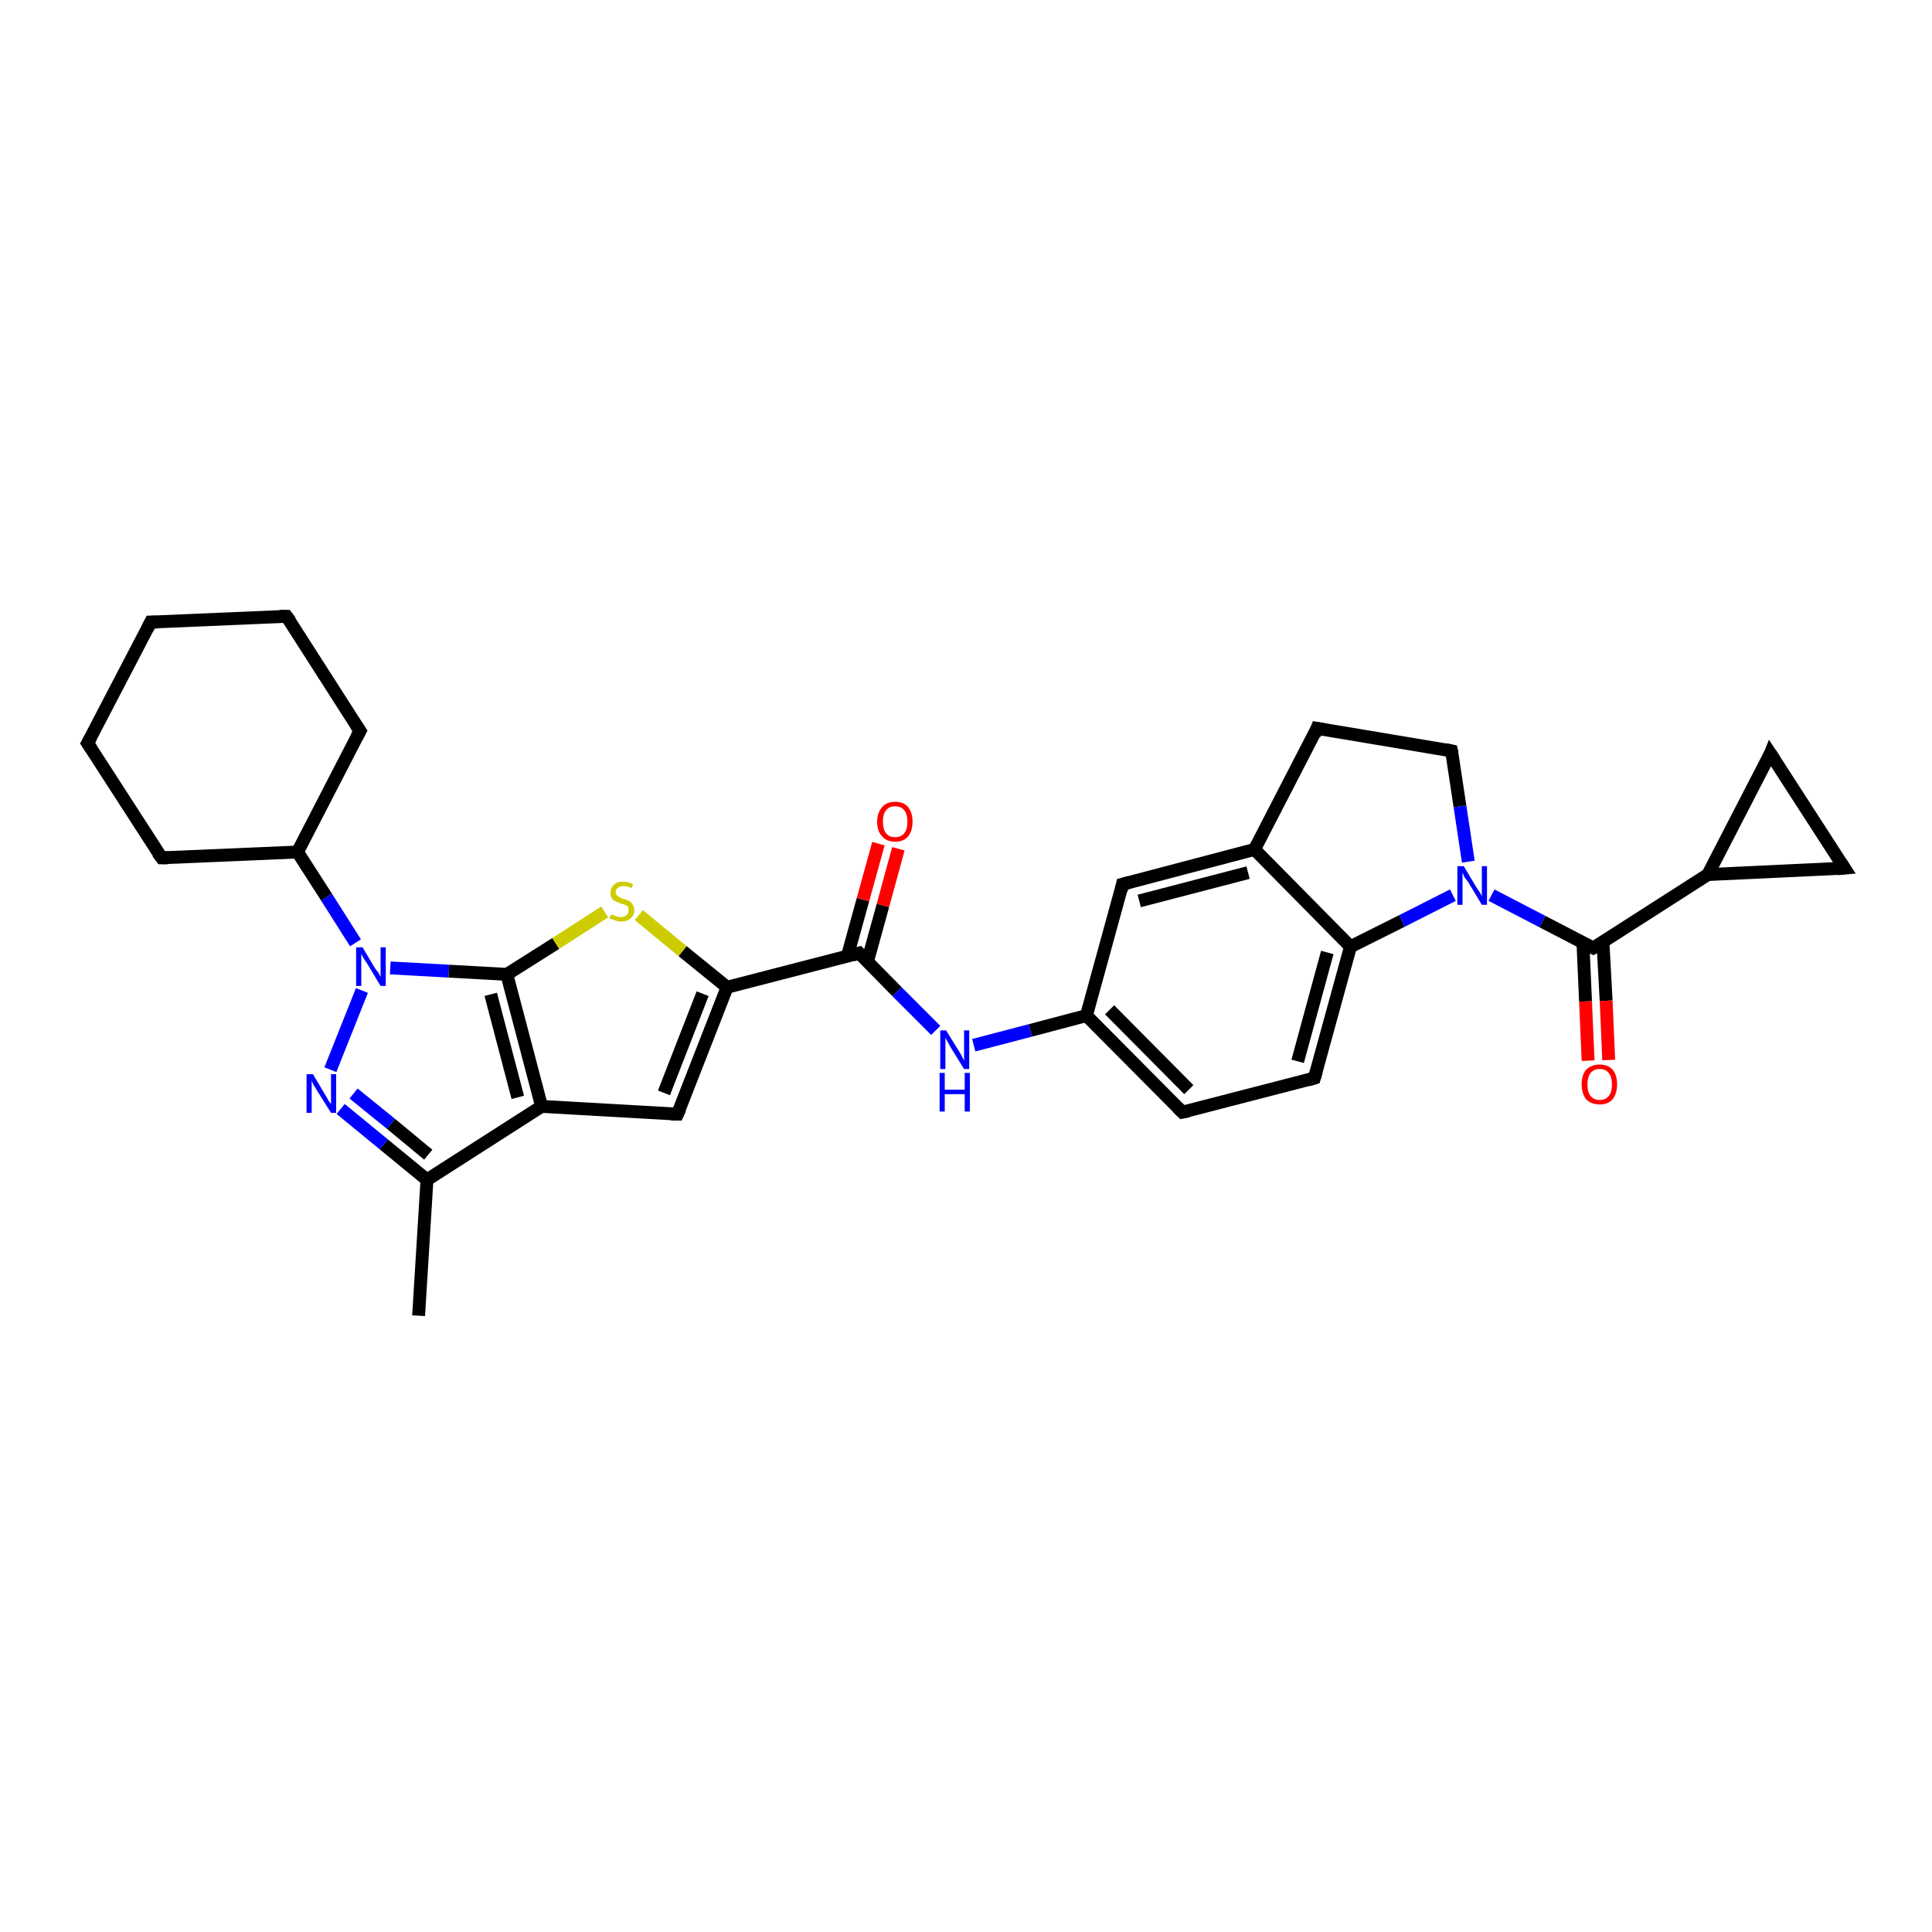 <?xml version='1.0' encoding='iso-8859-1'?>
<svg version='1.1' baseProfile='full'
              xmlns='http://www.w3.org/2000/svg'
                      xmlns:rdkit='http://www.rdkit.org/xml'
                      xmlns:xlink='http://www.w3.org/1999/xlink'
                  xml:space='preserve'
width='300px' height='300px' viewBox='0 0 300 300'>
<!-- END OF HEADER -->
<rect style='opacity:1.0;fill:#FFFFFF;stroke:none' width='300.0' height='300.0' x='0.0' y='0.0'> </rect>
<path class='bond-0 atom-0 atom-1' d='M 65.0,204.3 L 66.3,183.2' style='fill:none;fill-rule:evenodd;stroke:#000000;stroke-width:2.0px;stroke-linecap:butt;stroke-linejoin:miter;stroke-opacity:1' />
<path class='bond-1 atom-1 atom-2' d='M 66.3,183.2 L 59.6,177.7' style='fill:none;fill-rule:evenodd;stroke:#000000;stroke-width:2.0px;stroke-linecap:butt;stroke-linejoin:miter;stroke-opacity:1' />
<path class='bond-1 atom-1 atom-2' d='M 59.6,177.7 L 52.9,172.2' style='fill:none;fill-rule:evenodd;stroke:#0000FF;stroke-width:2.0px;stroke-linecap:butt;stroke-linejoin:miter;stroke-opacity:1' />
<path class='bond-1 atom-1 atom-2' d='M 66.5,179.3 L 60.7,174.5' style='fill:none;fill-rule:evenodd;stroke:#000000;stroke-width:2.0px;stroke-linecap:butt;stroke-linejoin:miter;stroke-opacity:1' />
<path class='bond-1 atom-1 atom-2' d='M 60.7,174.5 L 54.9,169.8' style='fill:none;fill-rule:evenodd;stroke:#0000FF;stroke-width:2.0px;stroke-linecap:butt;stroke-linejoin:miter;stroke-opacity:1' />
<path class='bond-2 atom-2 atom-3' d='M 51.3,166.1 L 56.2,153.8' style='fill:none;fill-rule:evenodd;stroke:#0000FF;stroke-width:2.0px;stroke-linecap:butt;stroke-linejoin:miter;stroke-opacity:1' />
<path class='bond-3 atom-3 atom-4' d='M 55.2,146.4 L 50.7,139.3' style='fill:none;fill-rule:evenodd;stroke:#0000FF;stroke-width:2.0px;stroke-linecap:butt;stroke-linejoin:miter;stroke-opacity:1' />
<path class='bond-3 atom-3 atom-4' d='M 50.7,139.3 L 46.2,132.3' style='fill:none;fill-rule:evenodd;stroke:#000000;stroke-width:2.0px;stroke-linecap:butt;stroke-linejoin:miter;stroke-opacity:1' />
<path class='bond-4 atom-4 atom-5' d='M 46.2,132.3 L 55.9,113.5' style='fill:none;fill-rule:evenodd;stroke:#000000;stroke-width:2.0px;stroke-linecap:butt;stroke-linejoin:miter;stroke-opacity:1' />
<path class='bond-5 atom-5 atom-6' d='M 55.9,113.5 L 44.5,95.7' style='fill:none;fill-rule:evenodd;stroke:#000000;stroke-width:2.0px;stroke-linecap:butt;stroke-linejoin:miter;stroke-opacity:1' />
<path class='bond-6 atom-6 atom-7' d='M 44.5,95.7 L 23.4,96.6' style='fill:none;fill-rule:evenodd;stroke:#000000;stroke-width:2.0px;stroke-linecap:butt;stroke-linejoin:miter;stroke-opacity:1' />
<path class='bond-7 atom-7 atom-8' d='M 23.4,96.6 L 13.6,115.4' style='fill:none;fill-rule:evenodd;stroke:#000000;stroke-width:2.0px;stroke-linecap:butt;stroke-linejoin:miter;stroke-opacity:1' />
<path class='bond-8 atom-8 atom-9' d='M 13.6,115.4 L 25.1,133.2' style='fill:none;fill-rule:evenodd;stroke:#000000;stroke-width:2.0px;stroke-linecap:butt;stroke-linejoin:miter;stroke-opacity:1' />
<path class='bond-9 atom-3 atom-10' d='M 60.6,150.3 L 69.7,150.8' style='fill:none;fill-rule:evenodd;stroke:#0000FF;stroke-width:2.0px;stroke-linecap:butt;stroke-linejoin:miter;stroke-opacity:1' />
<path class='bond-9 atom-3 atom-10' d='M 69.7,150.8 L 78.7,151.3' style='fill:none;fill-rule:evenodd;stroke:#000000;stroke-width:2.0px;stroke-linecap:butt;stroke-linejoin:miter;stroke-opacity:1' />
<path class='bond-10 atom-10 atom-11' d='M 78.7,151.3 L 86.3,146.5' style='fill:none;fill-rule:evenodd;stroke:#000000;stroke-width:2.0px;stroke-linecap:butt;stroke-linejoin:miter;stroke-opacity:1' />
<path class='bond-10 atom-10 atom-11' d='M 86.3,146.5 L 93.9,141.6' style='fill:none;fill-rule:evenodd;stroke:#CCCC00;stroke-width:2.0px;stroke-linecap:butt;stroke-linejoin:miter;stroke-opacity:1' />
<path class='bond-11 atom-11 atom-12' d='M 99.2,142.1 L 106.0,147.7' style='fill:none;fill-rule:evenodd;stroke:#CCCC00;stroke-width:2.0px;stroke-linecap:butt;stroke-linejoin:miter;stroke-opacity:1' />
<path class='bond-11 atom-11 atom-12' d='M 106.0,147.7 L 112.9,153.3' style='fill:none;fill-rule:evenodd;stroke:#000000;stroke-width:2.0px;stroke-linecap:butt;stroke-linejoin:miter;stroke-opacity:1' />
<path class='bond-12 atom-12 atom-13' d='M 112.9,153.3 L 105.2,173.0' style='fill:none;fill-rule:evenodd;stroke:#000000;stroke-width:2.0px;stroke-linecap:butt;stroke-linejoin:miter;stroke-opacity:1' />
<path class='bond-12 atom-12 atom-13' d='M 109.1,154.3 L 103.1,169.7' style='fill:none;fill-rule:evenodd;stroke:#000000;stroke-width:2.0px;stroke-linecap:butt;stroke-linejoin:miter;stroke-opacity:1' />
<path class='bond-13 atom-13 atom-14' d='M 105.2,173.0 L 84.1,171.8' style='fill:none;fill-rule:evenodd;stroke:#000000;stroke-width:2.0px;stroke-linecap:butt;stroke-linejoin:miter;stroke-opacity:1' />
<path class='bond-14 atom-12 atom-15' d='M 112.9,153.3 L 133.4,148.0' style='fill:none;fill-rule:evenodd;stroke:#000000;stroke-width:2.0px;stroke-linecap:butt;stroke-linejoin:miter;stroke-opacity:1' />
<path class='bond-15 atom-15 atom-16' d='M 134.7,149.3 L 137.1,140.6' style='fill:none;fill-rule:evenodd;stroke:#000000;stroke-width:2.0px;stroke-linecap:butt;stroke-linejoin:miter;stroke-opacity:1' />
<path class='bond-15 atom-15 atom-16' d='M 137.1,140.6 L 139.5,131.8' style='fill:none;fill-rule:evenodd;stroke:#FF0000;stroke-width:2.0px;stroke-linecap:butt;stroke-linejoin:miter;stroke-opacity:1' />
<path class='bond-15 atom-15 atom-16' d='M 131.6,148.4 L 134.0,139.7' style='fill:none;fill-rule:evenodd;stroke:#000000;stroke-width:2.0px;stroke-linecap:butt;stroke-linejoin:miter;stroke-opacity:1' />
<path class='bond-15 atom-15 atom-16' d='M 134.0,139.7 L 136.4,131.0' style='fill:none;fill-rule:evenodd;stroke:#FF0000;stroke-width:2.0px;stroke-linecap:butt;stroke-linejoin:miter;stroke-opacity:1' />
<path class='bond-16 atom-15 atom-17' d='M 133.4,148.0 L 139.3,154.0' style='fill:none;fill-rule:evenodd;stroke:#000000;stroke-width:2.0px;stroke-linecap:butt;stroke-linejoin:miter;stroke-opacity:1' />
<path class='bond-16 atom-15 atom-17' d='M 139.3,154.0 L 145.3,160.0' style='fill:none;fill-rule:evenodd;stroke:#0000FF;stroke-width:2.0px;stroke-linecap:butt;stroke-linejoin:miter;stroke-opacity:1' />
<path class='bond-17 atom-17 atom-18' d='M 151.2,162.3 L 160.0,160.0' style='fill:none;fill-rule:evenodd;stroke:#0000FF;stroke-width:2.0px;stroke-linecap:butt;stroke-linejoin:miter;stroke-opacity:1' />
<path class='bond-17 atom-17 atom-18' d='M 160.0,160.0 L 168.7,157.7' style='fill:none;fill-rule:evenodd;stroke:#000000;stroke-width:2.0px;stroke-linecap:butt;stroke-linejoin:miter;stroke-opacity:1' />
<path class='bond-18 atom-18 atom-19' d='M 168.7,157.7 L 183.6,172.7' style='fill:none;fill-rule:evenodd;stroke:#000000;stroke-width:2.0px;stroke-linecap:butt;stroke-linejoin:miter;stroke-opacity:1' />
<path class='bond-18 atom-18 atom-19' d='M 172.3,156.8 L 184.6,169.2' style='fill:none;fill-rule:evenodd;stroke:#000000;stroke-width:2.0px;stroke-linecap:butt;stroke-linejoin:miter;stroke-opacity:1' />
<path class='bond-19 atom-19 atom-20' d='M 183.6,172.7 L 204.1,167.4' style='fill:none;fill-rule:evenodd;stroke:#000000;stroke-width:2.0px;stroke-linecap:butt;stroke-linejoin:miter;stroke-opacity:1' />
<path class='bond-20 atom-20 atom-21' d='M 204.1,167.4 L 209.7,147.0' style='fill:none;fill-rule:evenodd;stroke:#000000;stroke-width:2.0px;stroke-linecap:butt;stroke-linejoin:miter;stroke-opacity:1' />
<path class='bond-20 atom-20 atom-21' d='M 201.5,164.8 L 206.1,147.9' style='fill:none;fill-rule:evenodd;stroke:#000000;stroke-width:2.0px;stroke-linecap:butt;stroke-linejoin:miter;stroke-opacity:1' />
<path class='bond-21 atom-21 atom-22' d='M 209.7,147.0 L 217.7,143.0' style='fill:none;fill-rule:evenodd;stroke:#000000;stroke-width:2.0px;stroke-linecap:butt;stroke-linejoin:miter;stroke-opacity:1' />
<path class='bond-21 atom-21 atom-22' d='M 217.7,143.0 L 225.6,139.0' style='fill:none;fill-rule:evenodd;stroke:#0000FF;stroke-width:2.0px;stroke-linecap:butt;stroke-linejoin:miter;stroke-opacity:1' />
<path class='bond-22 atom-22 atom-23' d='M 228.0,133.8 L 226.7,125.2' style='fill:none;fill-rule:evenodd;stroke:#0000FF;stroke-width:2.0px;stroke-linecap:butt;stroke-linejoin:miter;stroke-opacity:1' />
<path class='bond-22 atom-22 atom-23' d='M 226.7,125.2 L 225.4,116.6' style='fill:none;fill-rule:evenodd;stroke:#000000;stroke-width:2.0px;stroke-linecap:butt;stroke-linejoin:miter;stroke-opacity:1' />
<path class='bond-23 atom-23 atom-24' d='M 225.4,116.6 L 204.5,113.1' style='fill:none;fill-rule:evenodd;stroke:#000000;stroke-width:2.0px;stroke-linecap:butt;stroke-linejoin:miter;stroke-opacity:1' />
<path class='bond-24 atom-24 atom-25' d='M 204.5,113.1 L 194.8,131.9' style='fill:none;fill-rule:evenodd;stroke:#000000;stroke-width:2.0px;stroke-linecap:butt;stroke-linejoin:miter;stroke-opacity:1' />
<path class='bond-25 atom-25 atom-26' d='M 194.8,131.9 L 174.3,137.3' style='fill:none;fill-rule:evenodd;stroke:#000000;stroke-width:2.0px;stroke-linecap:butt;stroke-linejoin:miter;stroke-opacity:1' />
<path class='bond-25 atom-25 atom-26' d='M 193.8,135.5 L 176.9,139.9' style='fill:none;fill-rule:evenodd;stroke:#000000;stroke-width:2.0px;stroke-linecap:butt;stroke-linejoin:miter;stroke-opacity:1' />
<path class='bond-26 atom-22 atom-27' d='M 231.6,139.0 L 239.5,143.1' style='fill:none;fill-rule:evenodd;stroke:#0000FF;stroke-width:2.0px;stroke-linecap:butt;stroke-linejoin:miter;stroke-opacity:1' />
<path class='bond-26 atom-22 atom-27' d='M 239.5,143.1 L 247.4,147.2' style='fill:none;fill-rule:evenodd;stroke:#000000;stroke-width:2.0px;stroke-linecap:butt;stroke-linejoin:miter;stroke-opacity:1' />
<path class='bond-27 atom-27 atom-28' d='M 245.8,146.4 L 246.2,155.5' style='fill:none;fill-rule:evenodd;stroke:#000000;stroke-width:2.0px;stroke-linecap:butt;stroke-linejoin:miter;stroke-opacity:1' />
<path class='bond-27 atom-27 atom-28' d='M 246.2,155.5 L 246.6,164.7' style='fill:none;fill-rule:evenodd;stroke:#FF0000;stroke-width:2.0px;stroke-linecap:butt;stroke-linejoin:miter;stroke-opacity:1' />
<path class='bond-27 atom-27 atom-28' d='M 248.9,146.2 L 249.4,155.4' style='fill:none;fill-rule:evenodd;stroke:#000000;stroke-width:2.0px;stroke-linecap:butt;stroke-linejoin:miter;stroke-opacity:1' />
<path class='bond-27 atom-27 atom-28' d='M 249.4,155.4 L 249.8,164.6' style='fill:none;fill-rule:evenodd;stroke:#FF0000;stroke-width:2.0px;stroke-linecap:butt;stroke-linejoin:miter;stroke-opacity:1' />
<path class='bond-28 atom-27 atom-29' d='M 247.4,147.2 L 265.2,135.8' style='fill:none;fill-rule:evenodd;stroke:#000000;stroke-width:2.0px;stroke-linecap:butt;stroke-linejoin:miter;stroke-opacity:1' />
<path class='bond-29 atom-29 atom-30' d='M 265.2,135.8 L 274.9,117.0' style='fill:none;fill-rule:evenodd;stroke:#000000;stroke-width:2.0px;stroke-linecap:butt;stroke-linejoin:miter;stroke-opacity:1' />
<path class='bond-30 atom-30 atom-31' d='M 274.9,117.0 L 286.4,134.8' style='fill:none;fill-rule:evenodd;stroke:#000000;stroke-width:2.0px;stroke-linecap:butt;stroke-linejoin:miter;stroke-opacity:1' />
<path class='bond-31 atom-14 atom-1' d='M 84.1,171.8 L 66.3,183.2' style='fill:none;fill-rule:evenodd;stroke:#000000;stroke-width:2.0px;stroke-linecap:butt;stroke-linejoin:miter;stroke-opacity:1' />
<path class='bond-32 atom-26 atom-18' d='M 174.3,137.3 L 168.7,157.7' style='fill:none;fill-rule:evenodd;stroke:#000000;stroke-width:2.0px;stroke-linecap:butt;stroke-linejoin:miter;stroke-opacity:1' />
<path class='bond-33 atom-31 atom-29' d='M 286.4,134.8 L 265.2,135.8' style='fill:none;fill-rule:evenodd;stroke:#000000;stroke-width:2.0px;stroke-linecap:butt;stroke-linejoin:miter;stroke-opacity:1' />
<path class='bond-34 atom-9 atom-4' d='M 25.1,133.2 L 46.2,132.3' style='fill:none;fill-rule:evenodd;stroke:#000000;stroke-width:2.0px;stroke-linecap:butt;stroke-linejoin:miter;stroke-opacity:1' />
<path class='bond-35 atom-14 atom-10' d='M 84.1,171.8 L 78.7,151.3' style='fill:none;fill-rule:evenodd;stroke:#000000;stroke-width:2.0px;stroke-linecap:butt;stroke-linejoin:miter;stroke-opacity:1' />
<path class='bond-35 atom-14 atom-10' d='M 80.4,170.4 L 76.2,154.4' style='fill:none;fill-rule:evenodd;stroke:#000000;stroke-width:2.0px;stroke-linecap:butt;stroke-linejoin:miter;stroke-opacity:1' />
<path class='bond-36 atom-25 atom-21' d='M 194.8,131.9 L 209.7,147.0' style='fill:none;fill-rule:evenodd;stroke:#000000;stroke-width:2.0px;stroke-linecap:butt;stroke-linejoin:miter;stroke-opacity:1' />
<path d='M 55.4,114.4 L 55.9,113.5 L 55.3,112.6' style='fill:none;stroke:#000000;stroke-width:2.0px;stroke-linecap:butt;stroke-linejoin:miter;stroke-opacity:1;' />
<path d='M 45.1,96.5 L 44.5,95.7 L 43.4,95.7' style='fill:none;stroke:#000000;stroke-width:2.0px;stroke-linecap:butt;stroke-linejoin:miter;stroke-opacity:1;' />
<path d='M 24.4,96.6 L 23.4,96.6 L 22.9,97.6' style='fill:none;stroke:#000000;stroke-width:2.0px;stroke-linecap:butt;stroke-linejoin:miter;stroke-opacity:1;' />
<path d='M 14.1,114.5 L 13.6,115.4 L 14.2,116.3' style='fill:none;stroke:#000000;stroke-width:2.0px;stroke-linecap:butt;stroke-linejoin:miter;stroke-opacity:1;' />
<path d='M 24.5,132.4 L 25.1,133.2 L 26.1,133.2' style='fill:none;stroke:#000000;stroke-width:2.0px;stroke-linecap:butt;stroke-linejoin:miter;stroke-opacity:1;' />
<path d='M 105.6,172.1 L 105.2,173.0 L 104.2,173.0' style='fill:none;stroke:#000000;stroke-width:2.0px;stroke-linecap:butt;stroke-linejoin:miter;stroke-opacity:1;' />
<path d='M 132.4,148.3 L 133.4,148.0 L 133.7,148.3' style='fill:none;stroke:#000000;stroke-width:2.0px;stroke-linecap:butt;stroke-linejoin:miter;stroke-opacity:1;' />
<path d='M 182.9,172.0 L 183.6,172.7 L 184.6,172.5' style='fill:none;stroke:#000000;stroke-width:2.0px;stroke-linecap:butt;stroke-linejoin:miter;stroke-opacity:1;' />
<path d='M 203.1,167.7 L 204.1,167.4 L 204.4,166.4' style='fill:none;stroke:#000000;stroke-width:2.0px;stroke-linecap:butt;stroke-linejoin:miter;stroke-opacity:1;' />
<path d='M 225.5,117.0 L 225.4,116.6 L 224.4,116.4' style='fill:none;stroke:#000000;stroke-width:2.0px;stroke-linecap:butt;stroke-linejoin:miter;stroke-opacity:1;' />
<path d='M 205.6,113.3 L 204.5,113.1 L 204.1,114.1' style='fill:none;stroke:#000000;stroke-width:2.0px;stroke-linecap:butt;stroke-linejoin:miter;stroke-opacity:1;' />
<path d='M 175.4,137.0 L 174.3,137.3 L 174.1,138.3' style='fill:none;stroke:#000000;stroke-width:2.0px;stroke-linecap:butt;stroke-linejoin:miter;stroke-opacity:1;' />
<path d='M 247.0,147.0 L 247.4,147.2 L 248.3,146.7' style='fill:none;stroke:#000000;stroke-width:2.0px;stroke-linecap:butt;stroke-linejoin:miter;stroke-opacity:1;' />
<path d='M 274.5,118.0 L 274.9,117.0 L 275.5,117.9' style='fill:none;stroke:#000000;stroke-width:2.0px;stroke-linecap:butt;stroke-linejoin:miter;stroke-opacity:1;' />
<path d='M 285.8,133.9 L 286.4,134.8 L 285.3,134.9' style='fill:none;stroke:#000000;stroke-width:2.0px;stroke-linecap:butt;stroke-linejoin:miter;stroke-opacity:1;' />
<path class='atom-2' d='M 48.6 166.8
L 50.5 170.0
Q 50.7 170.3, 51.0 170.9
Q 51.4 171.4, 51.4 171.5
L 51.4 166.8
L 52.2 166.8
L 52.2 172.8
L 51.4 172.8
L 49.2 169.3
Q 49.0 168.9, 48.7 168.5
Q 48.5 168.0, 48.4 167.8
L 48.4 172.8
L 47.6 172.8
L 47.6 166.8
L 48.6 166.8
' fill='#0000FF'/>
<path class='atom-3' d='M 56.3 147.1
L 58.2 150.3
Q 58.4 150.6, 58.8 151.1
Q 59.1 151.7, 59.1 151.7
L 59.1 147.1
L 59.9 147.1
L 59.9 153.1
L 59.1 153.1
L 57.0 149.6
Q 56.7 149.2, 56.4 148.7
Q 56.2 148.3, 56.1 148.1
L 56.1 153.1
L 55.3 153.1
L 55.3 147.1
L 56.3 147.1
' fill='#0000FF'/>
<path class='atom-11' d='M 94.9 142.0
Q 94.9 142.0, 95.2 142.1
Q 95.5 142.2, 95.8 142.3
Q 96.1 142.4, 96.4 142.4
Q 97.0 142.4, 97.3 142.1
Q 97.6 141.8, 97.6 141.3
Q 97.6 141.0, 97.5 140.8
Q 97.3 140.6, 97.1 140.5
Q 96.8 140.4, 96.4 140.3
Q 95.8 140.1, 95.5 139.9
Q 95.2 139.8, 95.0 139.5
Q 94.8 139.2, 94.8 138.6
Q 94.8 137.9, 95.3 137.4
Q 95.8 136.9, 96.8 136.9
Q 97.5 136.9, 98.3 137.3
L 98.1 137.9
Q 97.4 137.6, 96.8 137.6
Q 96.2 137.6, 95.9 137.9
Q 95.6 138.1, 95.6 138.5
Q 95.6 138.8, 95.8 139.0
Q 95.9 139.2, 96.2 139.3
Q 96.4 139.4, 96.8 139.6
Q 97.4 139.7, 97.7 139.9
Q 98.0 140.1, 98.2 140.4
Q 98.5 140.8, 98.5 141.3
Q 98.5 142.2, 97.9 142.6
Q 97.4 143.1, 96.4 143.1
Q 95.9 143.1, 95.5 142.9
Q 95.1 142.8, 94.6 142.6
L 94.9 142.0
' fill='#CCCC00'/>
<path class='atom-16' d='M 136.2 127.6
Q 136.2 126.2, 137.0 125.3
Q 137.7 124.5, 139.0 124.5
Q 140.3 124.5, 141.0 125.3
Q 141.7 126.2, 141.7 127.6
Q 141.7 129.0, 141.0 129.9
Q 140.3 130.7, 139.0 130.7
Q 137.7 130.7, 137.0 129.9
Q 136.2 129.1, 136.2 127.6
M 139.0 130.0
Q 139.9 130.0, 140.4 129.4
Q 140.9 128.8, 140.9 127.6
Q 140.9 126.4, 140.4 125.8
Q 139.9 125.2, 139.0 125.2
Q 138.1 125.2, 137.6 125.8
Q 137.1 126.4, 137.1 127.6
Q 137.1 128.8, 137.6 129.4
Q 138.1 130.0, 139.0 130.0
' fill='#FF0000'/>
<path class='atom-17' d='M 146.9 160.0
L 148.9 163.2
Q 149.1 163.5, 149.4 164.1
Q 149.7 164.7, 149.7 164.7
L 149.7 160.0
L 150.5 160.0
L 150.5 166.0
L 149.7 166.0
L 147.6 162.6
Q 147.4 162.2, 147.1 161.7
Q 146.8 161.2, 146.8 161.1
L 146.8 166.0
L 146.0 166.0
L 146.0 160.0
L 146.9 160.0
' fill='#0000FF'/>
<path class='atom-17' d='M 145.9 166.6
L 146.7 166.6
L 146.7 169.2
L 149.8 169.2
L 149.8 166.6
L 150.6 166.6
L 150.6 172.6
L 149.8 172.6
L 149.8 169.9
L 146.7 169.9
L 146.7 172.6
L 145.9 172.6
L 145.9 166.6
' fill='#0000FF'/>
<path class='atom-22' d='M 227.3 134.5
L 229.2 137.7
Q 229.4 138.0, 229.8 138.6
Q 230.1 139.1, 230.1 139.2
L 230.1 134.5
L 230.9 134.5
L 230.9 140.5
L 230.1 140.5
L 228.0 137.0
Q 227.7 136.6, 227.4 136.2
Q 227.2 135.7, 227.1 135.5
L 227.1 140.5
L 226.3 140.5
L 226.3 134.5
L 227.3 134.5
' fill='#0000FF'/>
<path class='atom-28' d='M 245.6 168.4
Q 245.6 166.9, 246.3 166.1
Q 247.1 165.3, 248.4 165.3
Q 249.7 165.3, 250.4 166.1
Q 251.1 166.9, 251.1 168.4
Q 251.1 169.8, 250.4 170.7
Q 249.7 171.5, 248.4 171.5
Q 247.1 171.5, 246.3 170.7
Q 245.6 169.8, 245.6 168.4
M 248.4 170.8
Q 249.3 170.8, 249.8 170.2
Q 250.3 169.6, 250.3 168.4
Q 250.3 167.2, 249.8 166.6
Q 249.3 166.0, 248.4 166.0
Q 247.5 166.0, 247.0 166.6
Q 246.5 167.2, 246.5 168.4
Q 246.5 169.6, 247.0 170.2
Q 247.5 170.8, 248.4 170.8
' fill='#FF0000'/>
</svg>
